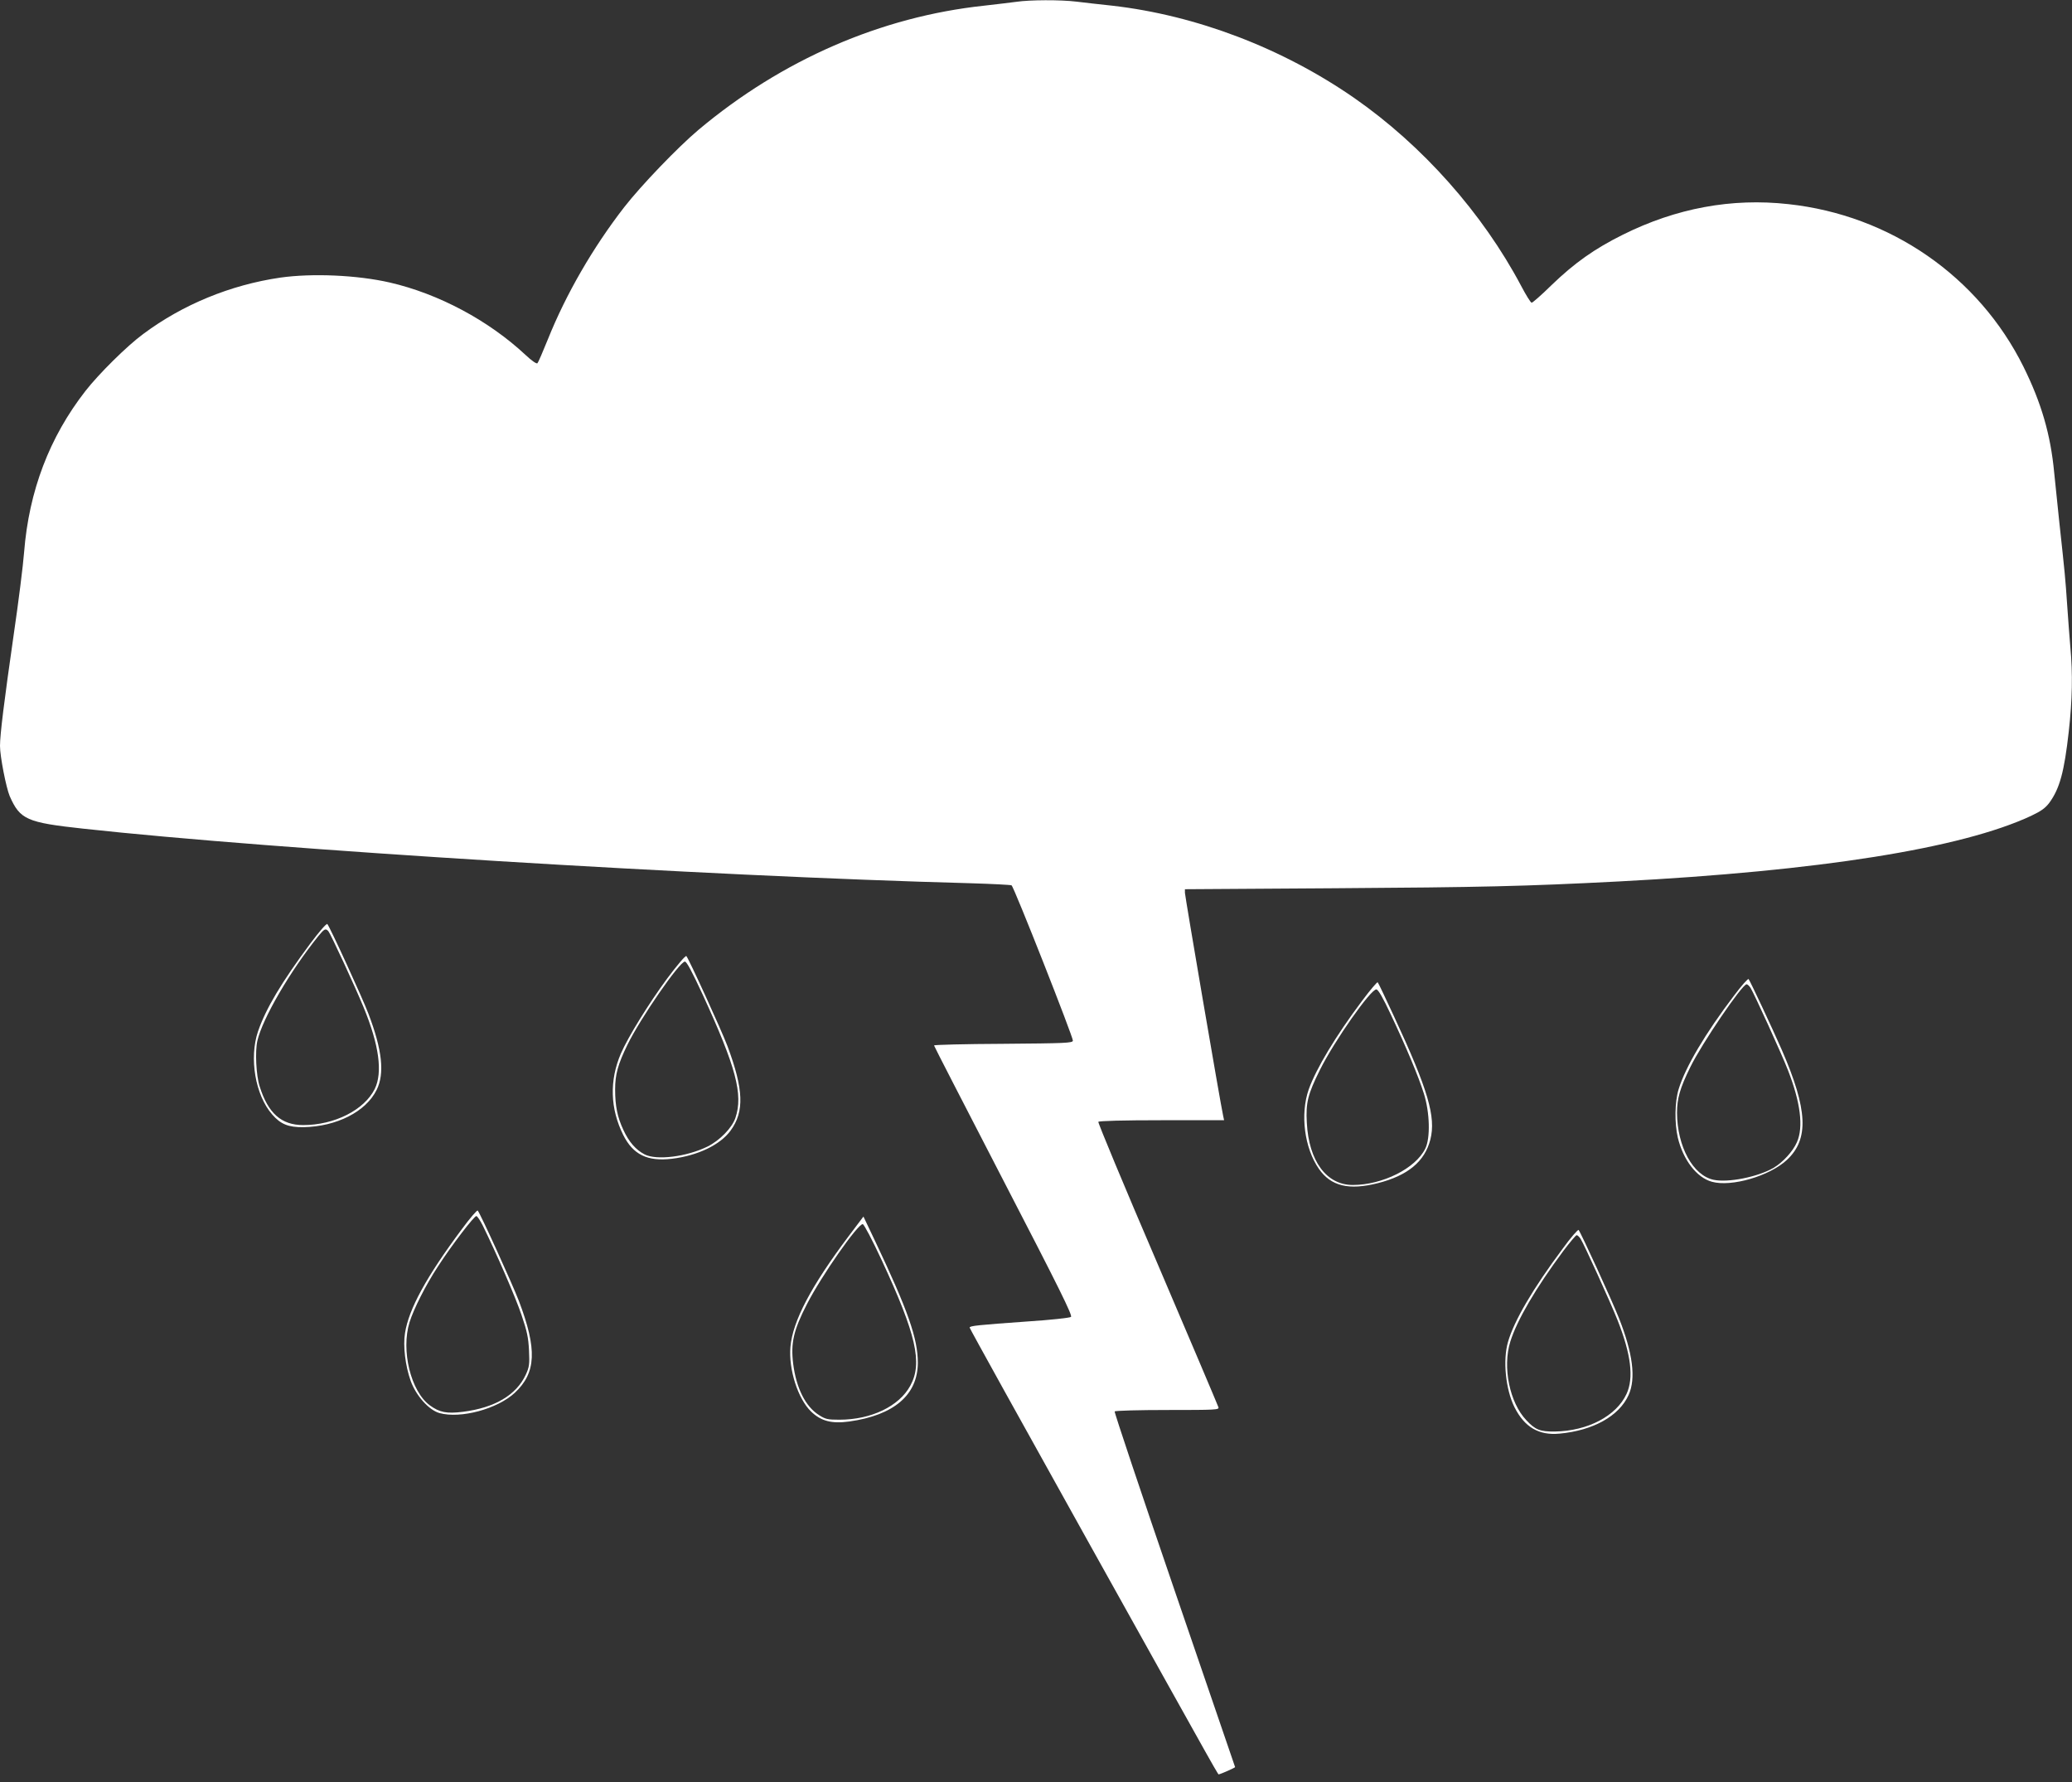 <?xml version="1.0" standalone="no"?>
<!DOCTYPE svg PUBLIC "-//W3C//DTD SVG 20010904//EN"
 "http://www.w3.org/TR/2001/REC-SVG-20010904/DTD/svg10.dtd">
<svg version="1.0" xmlns="http://www.w3.org/2000/svg"
 width="1280pt" height="1101pt" viewBox="0 0 1280 1101"
 preserveAspectRatio="xMidYMid meet">
<rect x="0" y="0" width="1280" height="1101" fill="#333333" stroke="none"/>
<g transform="translate(0,1101) scale(0.1,-0.1)"
fill="#ffffff" stroke="none">
<path d="M6280 10999 c-30 -4 -120 -15 -200 -24 -638 -68 -1250 -335 -1765
-767 -127 -107 -354 -343 -459 -478 -193 -249 -359 -536 -471 -815 -31 -77
-60 -144 -65 -149 -5 -5 -35 15 -73 51 -229 214 -539 379 -840 448 -201 46
-479 58 -676 30 -307 -45 -602 -166 -846 -348 -101 -74 -276 -248 -357 -352
-223 -286 -349 -618 -379 -995 -6 -80 -35 -311 -65 -515 -59 -411 -84 -613
-84 -683 0 -65 38 -258 60 -310 64 -145 105 -163 455 -201 1176 -129 3833
-293 5479 -337 135 -4 249 -10 255 -13 15 -9 382 -941 379 -960 -3 -14 -48
-16 -431 -19 -235 -1 -427 -6 -427 -10 0 -4 194 -380 430 -837 345 -666 427
-832 416 -840 -8 -6 -128 -19 -267 -28 -307 -22 -359 -27 -359 -38 0 -5 327
-595 726 -1311 866 -1553 806 -1448 815 -1448 8 0 99 40 99 44 0 1 -169 494
-375 1095 -206 601 -372 1097 -369 1102 3 5 149 9 326 9 300 0 320 1 315 17
-3 10 -172 409 -376 886 -205 477 -369 872 -366 877 4 6 156 10 391 10 l386 0
-6 28 c-18 82 -236 1358 -236 1377 l0 22 923 6 c909 6 1176 12 1757 42 1241
65 2116 204 2547 405 63 30 88 48 113 81 64 88 92 190 120 440 22 196 25 358
10 519 -5 58 -14 177 -20 265 -11 162 -13 184 -49 515 -11 102 -25 237 -31
300 -22 235 -79 431 -190 655 -277 558 -823 936 -1452 1004 -351 39 -694 -25
-1023 -189 -175 -87 -298 -174 -441 -312 -61 -60 -116 -108 -122 -108 -6 0
-35 47 -65 104 -238 449 -609 867 -1030 1160 -445 309 -978 512 -1497 571 -74
8 -174 19 -221 25 -99 12 -288 11 -369 -1z"/>
<path d="M1918 5183 c-179 -241 -275 -402 -324 -544 -56 -165 -17 -395 88
-514 52 -60 100 -79 193 -78 205 4 386 96 452 231 50 101 34 247 -51 470 -37
98 -240 540 -254 554 -5 5 -50 -47 -104 -119z m111 74 c15 -19 163 -338 217
-469 96 -233 119 -403 69 -505 -65 -130 -249 -223 -442 -223 -135 0 -217 73
-269 239 -22 68 -29 218 -14 282 32 138 202 430 377 647 37 45 45 49 62 29z"/>
<path d="M4122 4966 c-115 -156 -241 -360 -286 -463 -72 -167 -67 -341 14
-504 61 -122 150 -165 301 -147 159 19 299 86 363 175 85 117 80 253 -20 521
-37 98 -239 540 -254 556 -5 5 -56 -55 -118 -138z m218 -98 c207 -450 252
-619 203 -764 -21 -62 -98 -140 -173 -177 -129 -63 -314 -86 -388 -48 -54 28
-97 77 -131 151 -37 79 -51 148 -51 250 0 92 17 155 76 276 79 162 321 513
355 514 11 0 44 -62 109 -202z"/>
<path d="M10713 4861 c-178 -234 -301 -442 -343 -579 -24 -78 -26 -209 -5
-300 33 -137 116 -246 210 -272 120 -34 357 35 464 135 137 128 129 310 -32
680 -55 126 -197 429 -205 437 -4 4 -44 -41 -89 -101z m101 47 c22 -35 194
-412 231 -508 78 -200 97 -352 56 -445 -25 -58 -88 -126 -146 -160 -98 -56
-280 -92 -369 -73 -128 27 -225 206 -226 414 0 88 18 152 82 282 70 144 320
512 348 512 5 0 16 -10 24 -22z"/>
<path d="M8414 4827 c-163 -217 -283 -418 -329 -546 -54 -154 -27 -363 63
-492 74 -106 184 -133 363 -88 185 47 290 133 325 269 36 140 -14 309 -226
765 -51 110 -95 203 -99 207 -3 4 -47 -48 -97 -115z m177 -82 c99 -210 172
-385 205 -490 37 -117 41 -275 9 -340 -60 -123 -265 -225 -448 -225 -163 0
-272 148 -284 385 -7 123 6 175 81 326 89 179 316 502 349 497 12 -2 40 -51
88 -153z"/>
<path d="M2853 3417 c-220 -295 -328 -494 -351 -642 -13 -79 2 -203 35 -295
33 -92 113 -181 178 -199 131 -36 357 25 465 125 133 124 139 269 25 569 -41
106 -239 542 -254 557 -4 4 -48 -47 -98 -115z m129 23 c82 -166 205 -448 240
-554 34 -100 42 -138 46 -218 4 -86 2 -102 -20 -150 -58 -125 -191 -204 -387
-229 -101 -13 -146 -4 -206 40 -117 86 -179 339 -125 513 25 81 100 230 175
344 88 136 226 315 238 312 7 -2 24 -28 39 -58z"/>
<path d="M5242 3373 c-230 -306 -345 -523 -359 -683 -12 -139 46 -320 127
-399 62 -60 128 -77 237 -62 276 39 422 164 423 362 0 151 -61 325 -267 759
l-69 145 -92 -122z m205 -148 c213 -458 253 -635 177 -774 -69 -128 -242 -211
-439 -211 -72 0 -86 3 -126 29 -83 52 -140 166 -159 316 -16 128 2 208 85 369
89 174 316 499 345 494 8 -2 58 -96 117 -223z"/>
<path d="M9654 3297 c-185 -248 -300 -445 -338 -576 -33 -112 -15 -294 40
-404 62 -123 150 -175 278 -163 208 19 369 109 427 239 46 102 26 258 -60 475
-43 109 -237 532 -249 544 -4 4 -49 -47 -98 -115z m110 61 c22 -34 188 -400
229 -504 83 -211 101 -356 55 -455 -63 -136 -240 -229 -443 -232 -91 -1 -120
10 -176 70 -103 108 -148 327 -99 485 41 132 157 331 328 561 40 53 77 97 82
97 5 0 16 -10 24 -22z"/>
</g>
</svg>
